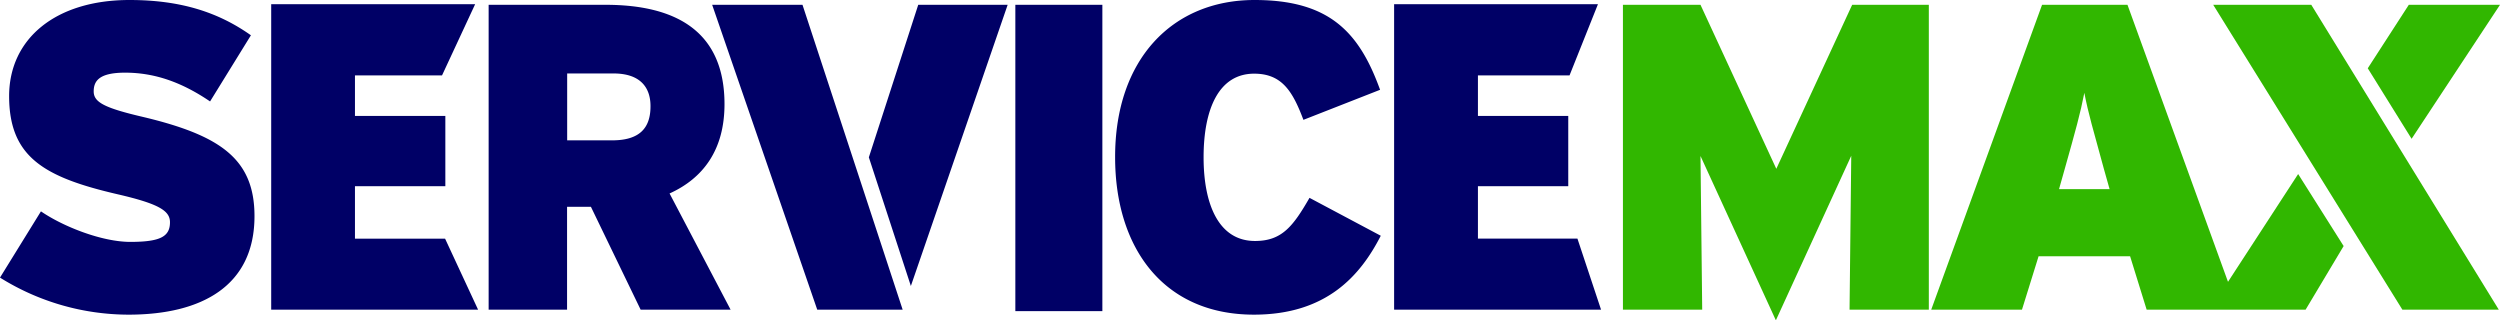 <?xml version="1.0" encoding="UTF-8"?>
<svg xmlns="http://www.w3.org/2000/svg" viewBox="0 0 468.29 60">
  <defs>
    <style>.cls-1{fill:#006}.cls-2{fill:#31b700}</style>
  </defs>
  <g id="Layer_2" data-name="Layer 2">
    <g id="Layer_1-2" data-name="Layer 1">
      <path class="cls-1" d="M47.67 40.49c0 13.06-9.87 18.45-23.59 18.45A45.54 45.54 0 0 1 0 52l7.67-12.41c4.17 2.86 11.43 5.72 16.74 5.72 5.63 0 7.43-1 7.43-3.68 0-2.12-2-3.43-9.72-5.22C8.33 33.22 1.71 29.47 1.71 18c0-10.77 8.74-18 22.54-18C34 0 41 2.37 47 6.61L39.35 19c-5.06-3.43-10.13-5.39-15.92-5.39-4.74 0-5.88 1.47-5.88 3.51s2 3.1 9.39 4.82c14.37 3.45 20.73 7.86 20.73 18.55zM136.85 58H120l-9.31-19.26h-4.47V58H91.53V.9h21.89c13.39 0 22.29 5.1 22.29 18.61 0 8.57-4 13.88-10.29 16.73zm-15-38.12c0-3.59-2-6.12-6.94-6.12h-8.67v12.53h8.42c5.14 0 7.19-2.29 7.19-6.37zM169.08 58h-16L133.4.9h16.92zm-6.33-28.53L172 .9h16.75l-18.13 52.67zM258.64 44.16c-3.84 7.51-10.21 14.78-23.76 14.78-17 0-26-12.57-26-29.47C208.84 11.1 219.62 0 235 0c14 0 19.6 6 23.51 16.82l-14.36 5.63c-2-5.31-4-8.65-9.23-8.65-6.61 0-9.47 6.61-9.47 15.67 0 8.73 2.78 15.67 9.63 15.67 5 0 7.11-2.69 10.21-8.08z"></path>
      <path class="cls-2" d="m318.53 29.22.32 28.78H304V.9h14.53l14.2 30.72L346.94.9h14.36V58h-14.85l.32-28.82L332.65 60z"></path>
      <path class="cls-1" d="M206.49 58.28h-16.3V.9h16.3zM299.9 58h-38.76V.79h38.18L294 14.12h-17.16v7.6h16.92v13.16h-16.92v9.82h18.64zM89.55 58H50.8V.79H89l-6.2 13.33H66.49v7.6h16.93v13.16H66.49v9.82h16.88z"></path>
      <path class="cls-2" d="M414.57.9h18.37L468.06 58H450zm2.77 51.89 13.14-20.19L439 46.09 431.88 58H402.1L399 48h-17.14l-3.11 10h-17L382.51.9h16zm26.18-40L451.21.9h17.08L451.73 26zm-48.36 22.64-1.06-3.76c-2-7.34-2.94-10.45-3.67-14.28-.74 3.83-1.63 7-3.68 14.28l-1.06 3.76z"></path>
    </g>
  </g>
</svg>
